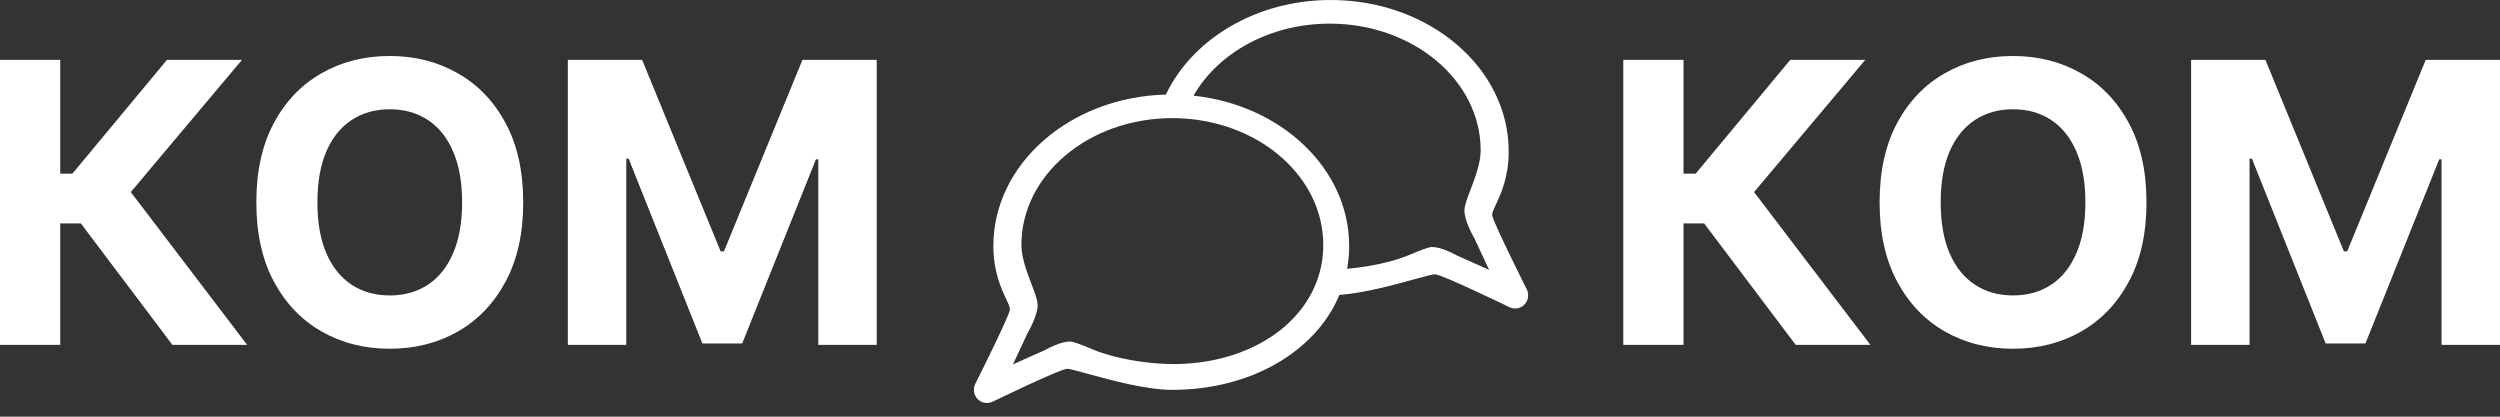 <svg width="144" height="24" viewBox="0 0 144 24" fill="none" xmlns="http://www.w3.org/2000/svg">
<rect x="0" y="0" width="144" height="24" fill="#333333" stroke="none"/>
<path fill-rule="evenodd" clip-rule="evenodd" d="M67.155 5.447C68.676 2.253 72.356 0 76.655 0C82.314 0 86.901 3.905 86.901 8.722C86.901 10.207 86.443 11.185 86.162 11.785C86.029 12.07 85.935 12.269 85.95 12.397C85.996 12.794 87.95 16.682 87.95 16.682C87.999 16.789 88.021 16.901 88.019 17.011C88.021 17.117 88.001 17.226 87.955 17.329C87.788 17.704 87.347 17.873 86.971 17.706C86.971 17.706 83.101 15.83 82.671 15.802C82.53 15.793 82.071 15.919 81.439 16.093C80.293 16.409 78.576 16.882 77.149 16.989C75.77 20.282 72.003 22.455 67.526 22.455C66.013 22.455 63.98 21.895 62.68 21.537C62.048 21.363 61.59 21.236 61.449 21.245C61.018 21.273 57.148 23.15 57.148 23.15C56.772 23.316 56.332 23.147 56.164 22.773C56.118 22.669 56.098 22.561 56.1 22.455C56.098 22.345 56.12 22.232 56.17 22.126C56.17 22.126 58.123 18.237 58.169 17.841C58.184 17.713 58.091 17.513 57.957 17.228C57.676 16.628 57.218 15.65 57.218 14.166C57.218 9.437 61.639 5.587 67.155 5.447ZM77.595 15.48C78.848 15.374 80.184 15.095 81.142 14.698C81.786 14.431 82.276 14.227 82.488 14.227C82.992 14.227 83.702 14.594 83.953 14.732L85.774 15.545L84.925 13.729C84.776 13.468 84.35 12.671 84.351 12.124C84.352 11.847 84.517 11.414 84.708 10.912C84.972 10.217 85.287 9.39 85.287 8.66C85.287 4.629 81.394 1.361 76.593 1.361C73.134 1.361 70.148 3.056 68.747 5.511C73.801 6.049 77.711 9.718 77.711 14.166C77.711 14.616 77.671 15.055 77.595 15.48ZM61.631 19.671C61.127 19.671 60.417 20.037 60.166 20.175L58.346 20.988L59.195 19.172C59.343 18.912 59.77 18.114 59.768 17.568C59.767 17.291 59.602 16.858 59.411 16.356C59.147 15.661 58.833 14.834 58.833 14.104C58.833 10.072 62.725 6.804 67.526 6.804C67.793 6.804 68.057 6.814 68.317 6.834C72.748 7.17 76.22 10.296 76.22 14.104C76.22 14.789 76.11 15.44 75.902 16.048C74.89 19.017 71.574 20.97 67.588 20.97C66.082 20.97 64.214 20.654 62.977 20.141C62.333 19.874 61.843 19.671 61.631 19.671Z" fill="white"/>
<path d="M103.431 19.863L98.157 12.866H96.971V19.863H93.501V3.449H96.971V10.005H97.668L103.118 3.449H107.438L101.034 11.063L107.734 19.863H103.431ZM123.637 11.656C123.637 13.446 123.298 14.969 122.619 16.224C121.946 17.48 121.027 18.439 119.862 19.101C118.703 19.759 117.399 20.087 115.951 20.087C114.493 20.087 113.184 19.756 112.024 19.093C110.865 18.431 109.948 17.472 109.275 16.216C108.602 14.96 108.265 13.44 108.265 11.656C108.265 9.866 108.602 8.343 109.275 7.087C109.948 5.832 110.865 4.876 112.024 4.218C113.184 3.556 114.493 3.225 115.951 3.225C117.399 3.225 118.703 3.556 119.862 4.218C121.027 4.876 121.946 5.832 122.619 7.087C123.298 8.343 123.637 9.866 123.637 11.656ZM120.119 11.656C120.119 10.496 119.945 9.519 119.598 8.722C119.256 7.926 118.772 7.323 118.147 6.911C117.522 6.5 116.79 6.294 115.951 6.294C115.112 6.294 114.38 6.5 113.755 6.911C113.13 7.323 112.644 7.926 112.297 8.722C111.955 9.519 111.784 10.496 111.784 11.656C111.784 12.816 111.955 13.793 112.297 14.589C112.644 15.385 113.13 15.989 113.755 16.4C114.38 16.812 115.112 17.017 115.951 17.017C116.79 17.017 117.522 16.812 118.147 16.4C118.772 15.989 119.256 15.385 119.598 14.589C119.945 13.793 120.119 12.816 120.119 11.656ZM126.208 3.449H130.488L135.008 14.477H135.2L139.721 3.449H144V19.863H140.634V9.179H140.498L136.25 19.782H133.958L129.71 9.139H129.574V19.863H126.208V3.449Z" fill="white"/>
<path d="M9.93 19.863L4.656 12.866H3.47V19.863H0V3.449H3.47V10.005H4.168L9.617 3.449H13.937L7.534 11.063L14.234 19.863H9.93ZM30.137 11.656C30.137 13.446 29.798 14.969 29.119 16.224C28.446 17.48 27.526 18.439 26.362 19.102C25.203 19.759 23.899 20.087 22.451 20.087C20.992 20.087 19.683 19.756 18.524 19.093C17.364 18.431 16.448 17.472 15.774 16.216C15.101 14.961 14.765 13.441 14.765 11.656C14.765 9.866 15.101 8.343 15.774 7.088C16.448 5.832 17.364 4.876 18.524 4.218C19.683 3.556 20.992 3.225 22.451 3.225C23.899 3.225 25.203 3.556 26.362 4.218C27.526 4.876 28.446 5.832 29.119 7.088C29.798 8.343 30.137 9.866 30.137 11.656ZM26.618 11.656C26.618 10.496 26.445 9.519 26.097 8.723C25.755 7.926 25.272 7.323 24.647 6.911C24.021 6.5 23.29 6.294 22.451 6.294C21.612 6.294 20.88 6.5 20.255 6.911C19.63 7.323 19.143 7.926 18.796 8.723C18.454 9.519 18.283 10.496 18.283 11.656C18.283 12.815 18.454 13.793 18.796 14.589C19.143 15.385 19.63 15.989 20.255 16.401C20.88 16.812 21.612 17.018 22.451 17.018C23.29 17.018 24.021 16.812 24.647 16.401C25.272 15.989 25.755 15.385 26.097 14.589C26.445 13.793 26.618 12.815 26.618 11.656ZM32.707 3.449H36.987L41.507 14.477H41.7L46.22 3.449H50.5V19.863H47.133V9.179H46.997L42.75 19.783H40.458L36.21 9.139H36.073V19.863H32.707V3.449Z" fill="white"/>
</svg>